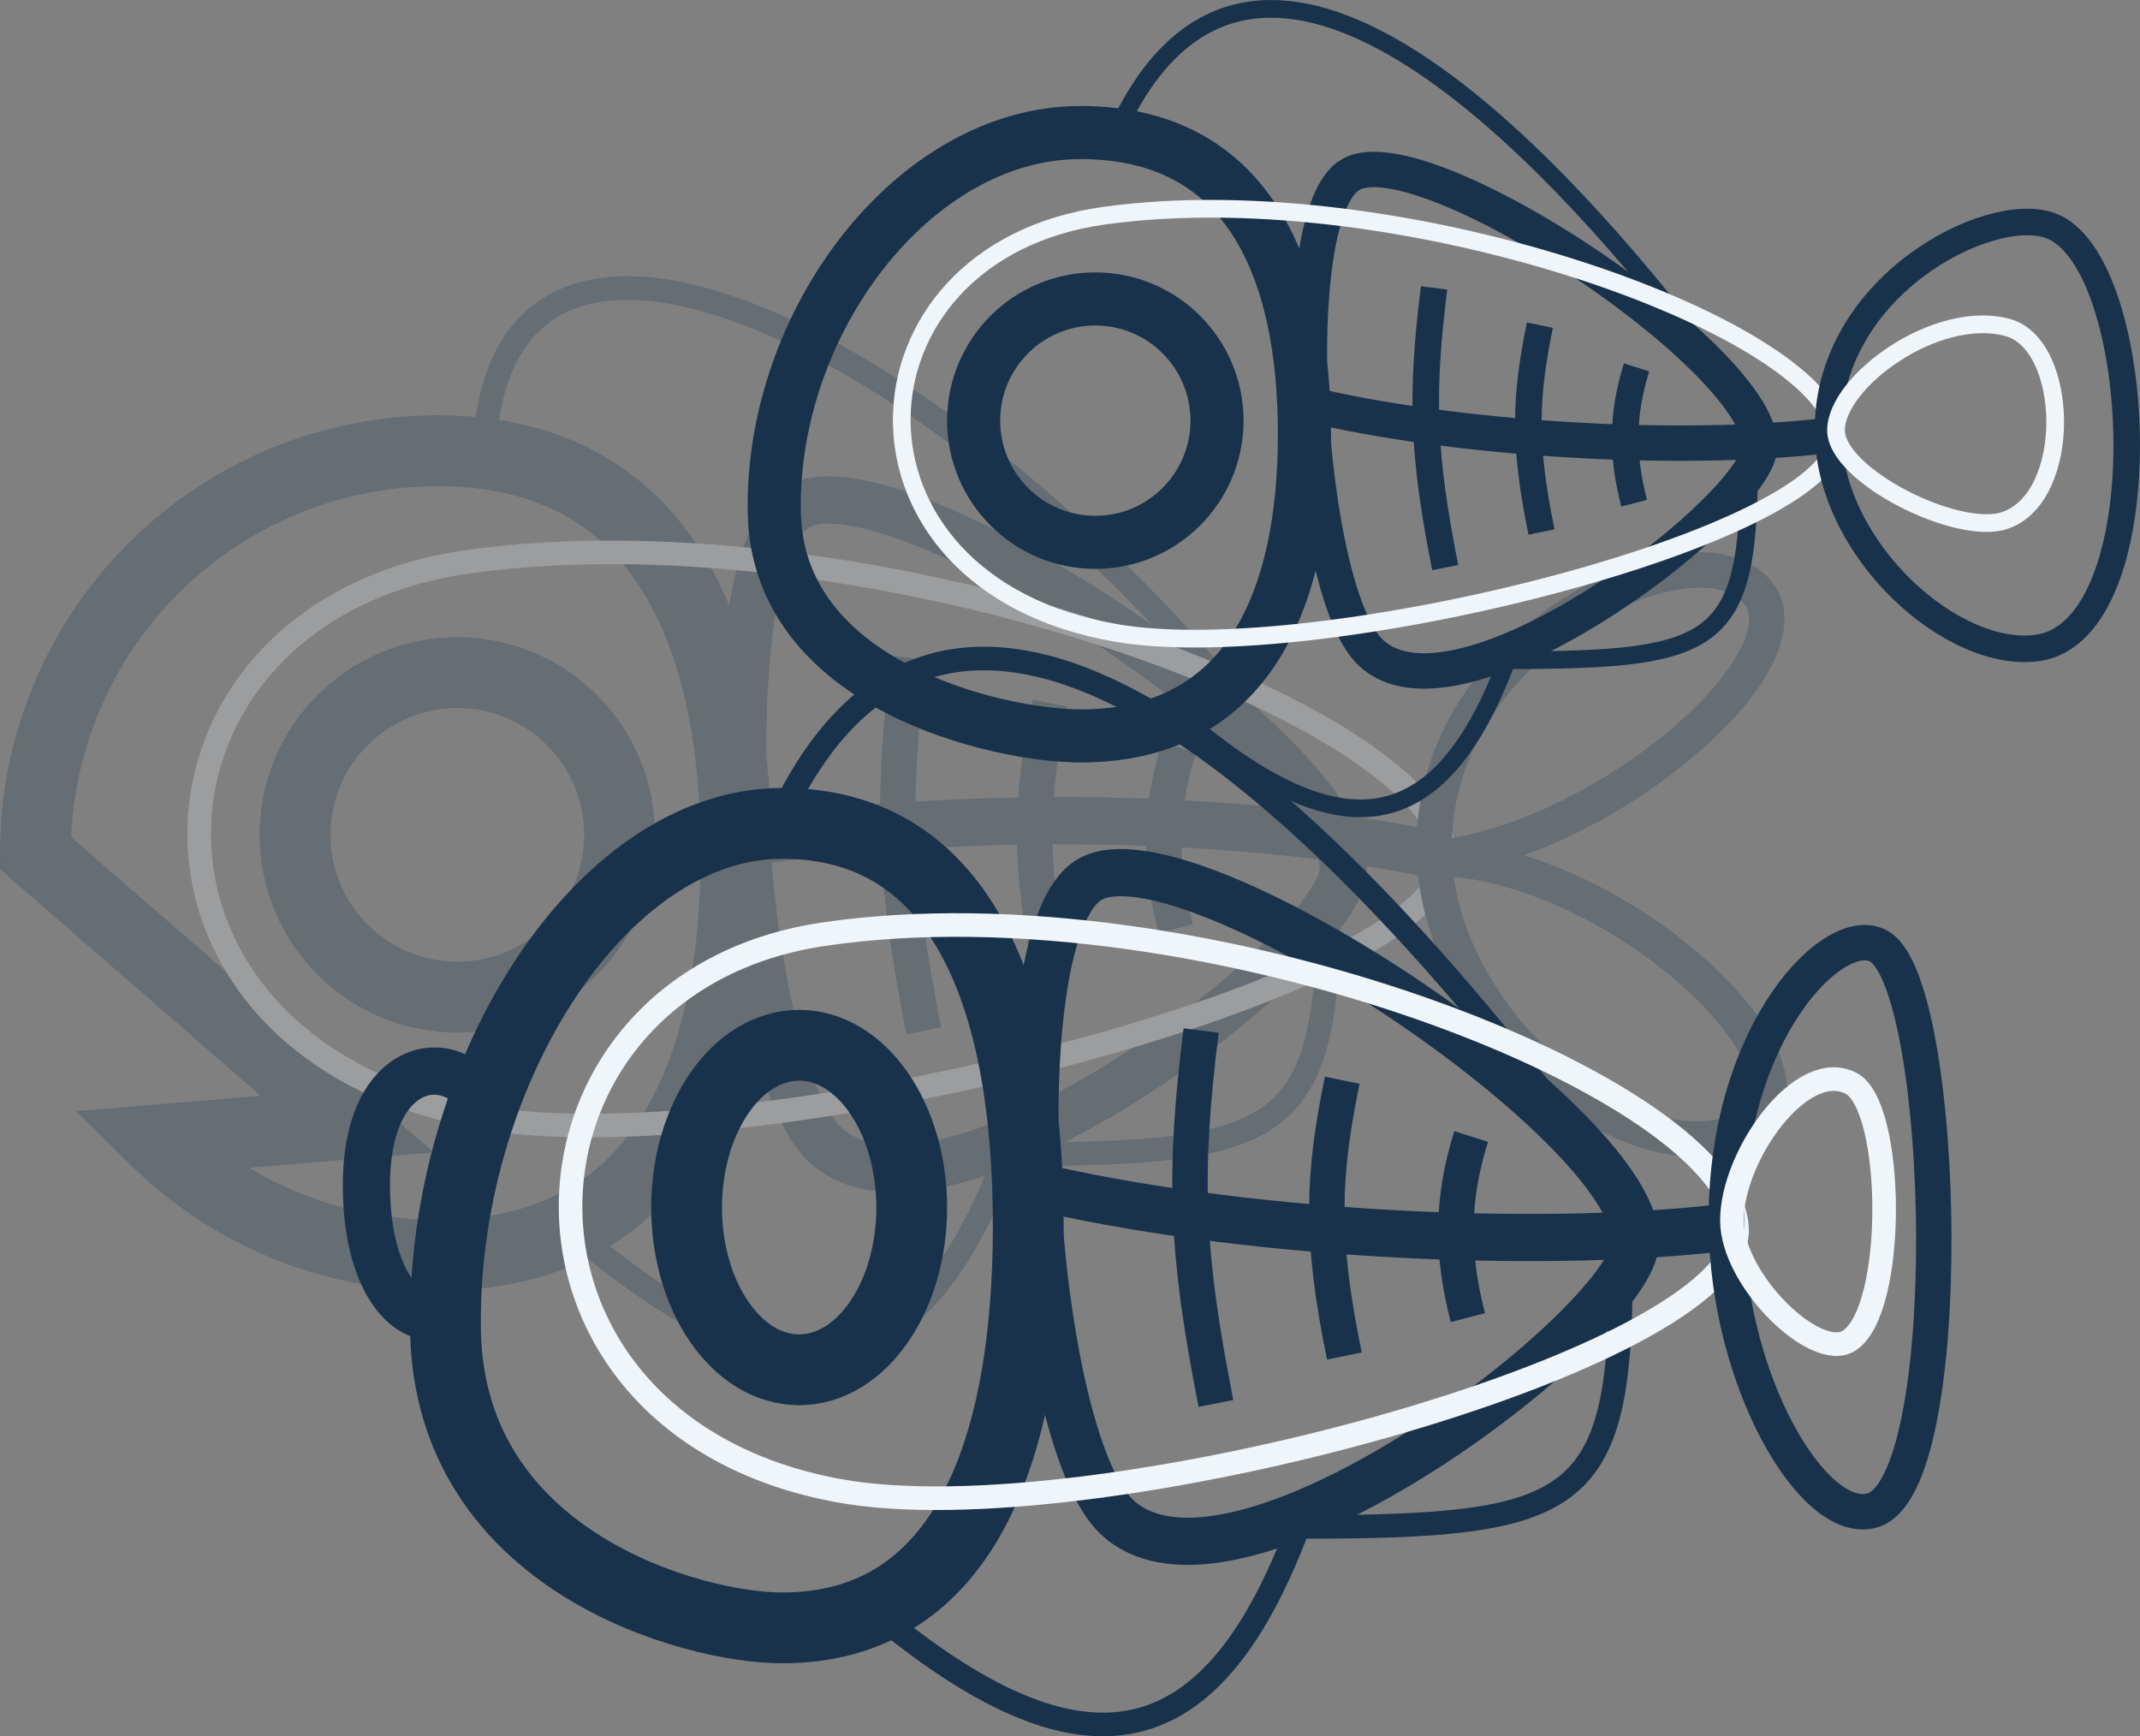 <svg xmlns="http://www.w3.org/2000/svg" width="725.454" height="588.545" viewBox="0 0 725.454 588.545"><rect x="0" y="0" width="725.454" height="588.545" fill="#808080" stroke="none"/><defs><style>.a{opacity:0.25;}.b,.c,.d,.e,.f,.g,.h,.i,.j{fill:none;stroke-miterlimit:10;}.b,.c,.d,.e,.g,.h,.i{stroke:#19324b;}.b{stroke-width:24px;}.c{stroke-width:16px;}.d{stroke-width:12px;}.e,.f{stroke-width:8px;}.f,.j{stroke:#f0f5fa;}.g{stroke-width:18px;}.h{stroke-width:9px;}.i,.j{stroke-width:6px;}</style></defs><g transform="translate(-2002.078 -6511.357)"><g class="a"><path class="b" d="M2251.612,6800.51c0,75.309-25.867,136.358-101.176,136.358a135.913,135.913,0,0,1-95.53-39.057l64.9-5.4-105.725-91.9a136.358,136.358,0,0,1,136.358-136.359C2225.745,6664.151,2251.612,6725.2,2251.612,6800.51Z"/><circle class="b" cx="55.003" cy="55.003" r="55.003" transform="translate(2102.095 6739.368)"/><path class="c" d="M2252.449,6797.161c100.465-14.233,190.884-5.86,235.814,3.907"/><path class="d" d="M2310.217,6734.37c-6.14,48.838-5.024,75.628,5.023,126.419"/><path class="d" d="M2358.042,6749.719c-6.523,31.814-7.639,53.023.733,93.488"/><path class="d" d="M2401.751,6764.789c-6.7,21.209-6.7,39.907-1.116,61.4"/><path class="c" d="M2457.028,6808.882c-7.85,30.231-136.205,127.241-175.359,90.418-29.314-27.568-40.192-198.278-9.18-216.153C2306.113,6663.766,2466.593,6772.045,2457.028,6808.882Z"/><path class="e" d="M2166.217,6664.882c5.023-118.883,167.441-30.139,266.232,98.791"/><path class="e" d="M2194.682,6927.207c73.674,63.628,118.325,55.814,148.465-24.558,94.883,0,109.4-6.7,109.4-88.186"/><path class="f" d="M2491.891,6802.184c0,44.093-233.581,103.814-325.116,88.186-131.882-22.516-125.382-172.093-5.581-188.651C2298.5,6682.743,2491.891,6754.686,2491.891,6802.184Z"/><path class="d" d="M2488.263,6799.952c.909,53.62,56.93,102.7,94.883,97.116,56.281-8.277-25.674-92.651-93.767-94.884,62.512-6.7,142.653-80.41,99.349-96C2560.821,6696.138,2487.146,6734.091,2488.263,6799.952Z"/></g><path class="g" d="M2444.276,6658.555c0,56.481-19.4,102.268-75.882,102.268-27.9,0-102.609-16.971-103.829-75.494-1.347-64.673,47.348-129.043,103.829-129.043S2444.276,6602.073,2444.276,6658.555Z"/><circle class="g" cx="41.252" cy="41.252" r="41.252" transform="translate(2332.139 6612.698)"/><path class="d" d="M2444.276,6648.089c51.907,12.559,128.093,16.745,177.488,10.884"/><path class="h" d="M2488.23,6608.95c-4.6,36.628-3.768,56.721,3.767,94.814"/><path class="h" d="M2524.1,6621.587c-4.892,23.86-5.73,39.767.549,70.116"/><path class="h" d="M2556.881,6635.889c-5.023,15.907-5.023,29.93-.837,46.046"/><path class="d" d="M2598.338,6664.834c-5.887,22.673-102.153,95.431-131.519,67.813-21.985-20.676-30.144-148.708-6.885-162.114C2485.152,6556,2605.512,6637.206,2598.338,6664.834Z"/><path class="i" d="M2380.23,6556.834c40.6-90.419,125.581-22.6,199.674,74.093"/><path class="i" d="M2401.579,6753.578c55.256,47.72,88.744,41.86,111.348-18.419,71.163,0,82.047-5.023,82.047-66.139"/><path class="j" d="M2624.485,6659.81c0,33.07-175.185,77.861-243.836,66.14-98.912-16.888-94.037-129.07-4.186-141.488C2479.439,6570.229,2624.485,6624.187,2624.485,6659.81Z"/><path class="h" d="M2621.764,6658.136c.682,40.215,42.7,77.023,71.163,72.837,21.1-3.1,30.272-35.971,30.1-69.524s-9.677-67.792-25.916-73.639C2676.183,6580.276,2620.927,6608.741,2621.764,6658.136Z"/><path class="j" d="M2624.485,6657.219c0,15.291,41.1,36,57.2,30.582,23.205-7.809,22.061-59.679.982-65.421C2658.514,6615.8,2624.485,6640.748,2624.485,6657.219Z"/><path class="b" d="M2350.658,6926.835c0,75.309-21.326,136.359-83.415,136.359-30.672,0-112.795-22.629-114.136-100.66-1.481-86.23,52.048-172.057,114.136-172.057S2350.658,6851.526,2350.658,6926.835Z"/><ellipse class="b" cx="38.156" cy="55.003" rx="38.156" ry="55.003" transform="translate(2234.836 6865.693)"/><path class="c" d="M2350.658,6912.882c69.209,16.744,170.791,22.325,236.651,14.511"/><path class="d" d="M2409.263,6860.7c-6.14,48.837-5.023,75.627,5.023,126.418"/><path class="d" d="M2457.088,6877.544c-6.523,31.814-7.639,53.024.733,93.489"/><path class="d" d="M2500.8,6896.614c-6.7,21.209-6.7,39.907-1.116,61.4"/><path class="c" d="M2556.074,6935.207c-7.85,30.231-136.205,127.241-175.359,90.419-29.314-27.569-40.191-198.278-9.18-216.153C2405.159,6790.091,2565.639,6898.37,2556.074,6935.207Z"/><path class="e" d="M2265.263,6791.207C2319.4,6670.65,2432.705,6761.068,2531.5,6890"/><path class="e" d="M2293.728,7053.532c73.674,63.628,118.325,55.814,148.465-24.558,94.883,0,109.395-6.7,109.395-88.185"/><path class="f" d="M2590.937,6928.509c0,44.093-218.731,103.814-304.447,88.186-123.5-22.516-117.411-172.093-5.226-188.65C2409.837,6809.068,2590.937,6881.011,2590.937,6928.509Z"/><path class="d" d="M2587.3,6926.277c.473,53.62,29.654,102.7,49.424,97.116,14.658-4.138,21.024-47.962,20.906-92.7s-6.721-90.39-18-98.184C2625.1,6822.463,2586.721,6860.417,2587.3,6926.277Z"/><path class="f" d="M2589.193,6925.055c0,20.387,28.544,48,39.729,40.775,16.116-10.411,15.322-79.572.682-87.228C2612.826,6869.827,2589.193,6903.093,2589.193,6925.055Z"/><path class="c" d="M2167.589,6889.664c-7.03-23.462-41.3-22.857-41.3,23.463,0,41.059,21.969,52.79,31.635,39.1"/></g></svg>